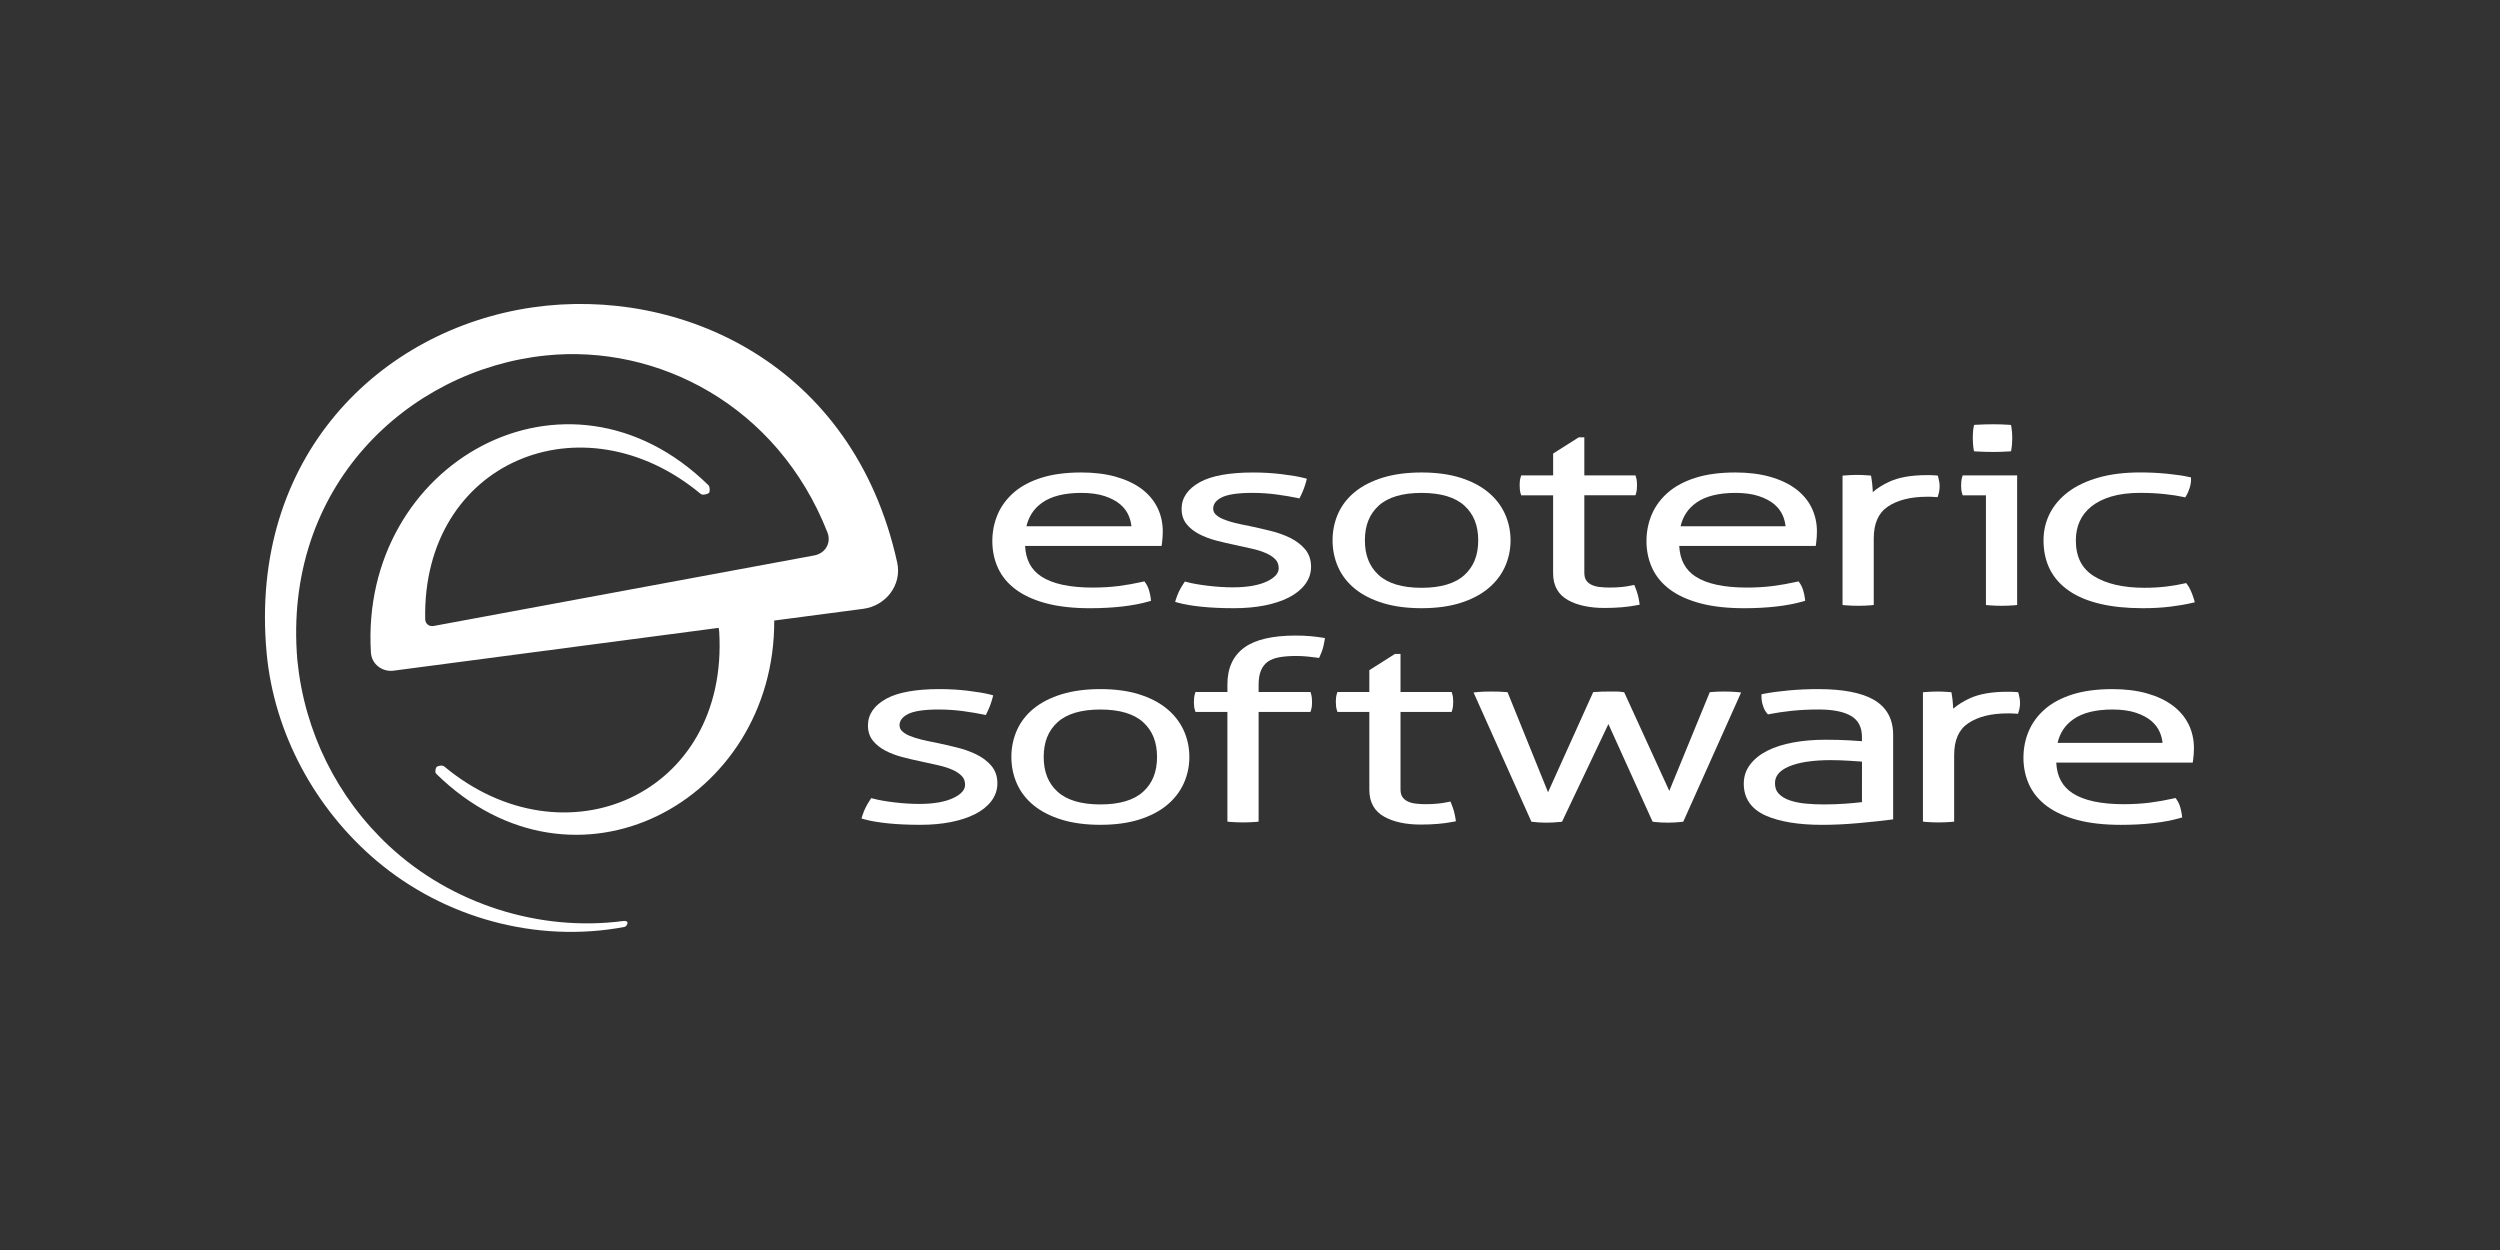 <?xml version="1.0" encoding="utf-8"?>
<!-- Generator: Adobe Illustrator 27.0.1, SVG Export Plug-In . SVG Version: 6.00 Build 0)  -->
<svg version="1.1" id="esoteric_software_logo" xmlns="http://www.w3.org/2000/svg" xmlns:xlink="http://www.w3.org/1999/xlink"
	 x="0px" y="0px" viewBox="0 0 2048 1024" style="enable-background:new 0 0 2048 1024;" xml:space="preserve">
<rect x="0" y="0" width="2048" height="1024" fill="#333333" stroke="none"/>
<style type="text/css">
	.st0{fill-rule:evenodd;clip-rule:evenodd;fill:#FFFFFF;}
	.st1{fill:#FFFFFF;}
</style>
<g>
	<g>
		<path class="st0" d="M734.99,460.83c-35.98-163.6-178.43-226.37-298.55-209.04c-124.96,18.01-232.83,122.16-218.02,283.08
			c6.08,65.94,39.91,127.86,90.04,170.25c55.75,47.12,131.42,67.65,202.83,54.28c1.76-0.33,2.94-2.06,2.67-3.83
			c-0.13-0.86-1.69-1.3-3.44-1.07c-68.65,9.04-140.73-13.96-191.69-61.39c-42.74-39.79-69.37-93.69-75.21-151.96
			C231.3,398.78,334.1,302.91,446.99,291.22c91.85-9.52,189.91,40.88,230.81,144.83c3.43,8.7-1.71,17.32-10.83,18.98
			c-63.05,11.59-270.36,50.18-311.76,57.78c-3.66,0.67-6.82-1.81-6.89-5.55c-2.57-129.09,128.86-183.31,225.77-102.59
			c1.36,1.15,5.66,0.27,6.85-1.06c0.57-0.61,0.78-4.76-0.5-6.03c-116.34-114.12-286.1-17.98-276.58,137.07
			c0.58,9.34,9.19,15.93,18.4,14.78l266.49-35.09c0.17,1.73,0.42,3.08,0.42,3.08c8.08,133.72-126.72,192.53-225.3,110.43
			c-1.36-1.14-5.12-0.73-6.34,0.61c-0.55,0.61-1.5,4.12-0.22,5.39C470.73,745.09,634.9,656.5,634.25,508.35l73.09-9.63
			C725.74,496.24,739.01,479.11,734.99,460.83z"/>
	</g>
	<g>
		<path class="st1" d="M857.24,494.29c9.93,2.63,21.93,3.96,35.66,3.96c9.5,0,18.42-0.47,26.51-1.41
			c8.13-0.94,15.33-2.31,21.39-4.05l2.13-0.61l-0.27-2.2c-0.23-1.87-0.67-3.94-1.32-6.17c-0.69-2.38-1.65-4.44-2.84-6.13l-1.01-1.43
			l-1.7,0.39c-6.25,1.43-12.76,2.58-19.33,3.43c-6.53,0.84-13.73,1.27-21.4,1.27c-18.72,0-32.86-3.06-42.05-9.1
			c-8.34-5.48-12.69-13.67-13.25-25h111.8l0.34-2.21c0.21-1.4,0.38-3.08,0.49-5.02c0.11-1.95,0.16-3.49,0.16-4.71
			c0-6.98-1.49-13.55-4.43-19.51c-2.94-5.96-7.36-11.15-13.12-15.43c-5.68-4.2-12.76-7.51-21.04-9.84
			c-8.21-2.3-17.68-3.47-28.14-3.47c-12.54,0-23.49,1.44-32.54,4.29c-9.14,2.87-16.76,6.92-22.66,12.03
			c-5.92,5.13-10.41,11.19-13.33,18.01c-2.9,6.78-4.37,14.13-4.37,21.86c0,8.03,1.59,15.51,4.71,22.23
			c3.15,6.79,8.09,12.7,14.69,17.57C838.8,487.85,847.19,491.63,857.24,494.29z M853.7,411.83c7.53-5.34,18.33-8.05,32.1-8.05
			c7.49,0,13.96,0.89,19.22,2.65c5.2,1.74,9.48,4.01,12.7,6.76c3.16,2.69,5.51,5.87,6.99,9.43c1.16,2.79,1.87,5.65,2.15,8.51h-86
			C842.79,422.91,847.01,416.58,853.7,411.83z"/>
		<path class="st1" d="M984.36,497.04c7.75,0.8,16.71,1.2,26.63,1.2c8.96,0,17.33-0.75,24.86-2.23c7.6-1.49,14.25-3.67,19.79-6.48
			c5.67-2.88,10.17-6.46,13.38-10.67c3.32-4.35,5-9.25,5-14.58c0-5.77-1.72-10.69-5.11-14.61c-3.2-3.69-7.32-6.77-12.24-9.17
			c-4.77-2.32-10.13-4.22-15.93-5.64c-5.66-1.39-11.34-2.7-16.95-3.9c-4.27-0.78-8.32-1.64-12.04-2.55
			c-3.65-0.89-6.94-1.94-9.78-3.14c-2.65-1.12-4.75-2.46-6.24-3.99c-1.26-1.29-1.88-2.8-1.88-4.63c0-3.63,2.13-6.55,6.5-8.93
			c4.83-2.62,13.39-3.95,25.43-3.95c7.02,0,13.9,0.46,20.45,1.37c6.57,0.91,12.06,1.84,16.31,2.75l1.97,0.42l0.9-1.8
			c1.91-3.83,3.43-7.8,4.5-11.8l0.68-2.54l-2.55-0.65c-4.2-1.08-10.17-2.1-17.75-3.04c-7.59-0.93-15.53-1.41-23.6-1.41
			c-19.47,0-34.16,2.65-43.65,7.86c-10,5.5-15.07,12.88-15.07,21.93c0,4.96,1.39,9.19,4.13,12.56c2.57,3.17,6.01,5.9,10.21,8.11
			c4.06,2.13,8.76,3.91,13.96,5.28c5.06,1.33,10.24,2.54,15.35,3.59c4.73,1.06,9.36,2.09,13.89,3.08c4.34,0.95,8.27,2.2,11.68,3.71
			c3.26,1.44,5.88,3.2,7.78,5.25c1.71,1.83,2.54,4.14,2.54,7.06c0,4.11-3.05,7.6-9.33,10.66c-6.81,3.32-16.28,5-28.15,5
			c-6.46,0-13.31-0.43-20.35-1.27c-7.03-0.84-12.83-1.85-17.22-3.01l-1.79-0.47l-1.03,1.53c-2.8,4.16-4.88,8.39-6.19,12.59
			l-0.79,2.55l2.58,0.72C970.1,495.14,976.53,496.23,984.36,497.04z"/>
		<path class="st1" d="M1232.73,464.58c3.12-6.8,4.71-14.18,4.71-21.93c0-7.74-1.58-15.12-4.71-21.93
			c-3.14-6.82-7.84-12.81-13.98-17.8c-6.09-4.95-13.75-8.88-22.76-11.68c-8.95-2.78-19.54-4.19-31.45-4.19
			c-11.92,0-22.55,1.41-31.6,4.18c-9.12,2.8-16.83,6.73-22.92,11.68c-6.15,5-10.81,11-13.84,17.83c-3.01,6.78-4.54,14.15-4.54,21.9
			c0,7.75,1.53,15.12,4.54,21.9c3.03,6.83,7.69,12.83,13.84,17.83c6.1,4.96,13.81,8.89,22.93,11.68c9.05,2.78,19.68,4.18,31.59,4.18
			c11.91,0,22.49-1.41,31.45-4.19c9.01-2.79,16.67-6.72,22.76-11.68C1224.88,477.39,1229.59,471.4,1232.73,464.58z M1199.63,471.1
			c-7.59,6.92-19.4,10.43-35.09,10.43c-15.7,0-27.51-3.51-35.09-10.43c-7.62-6.95-11.33-16.26-11.33-28.44
			c0-12.18,3.71-21.49,11.33-28.44c7.59-6.92,19.39-10.43,35.09-10.43c15.69,0,27.5,3.51,35.09,10.43
			c7.62,6.96,11.33,16.27,11.33,28.44C1210.96,454.83,1207.25,464.14,1199.63,471.1z"/>
		<path class="st1" d="M1245.6,403.93l0.57,1.82h26.14v63.89c0,10.11,4.13,17.52,12.29,22.02c7.65,4.23,17.67,6.38,29.78,6.38
			c9.99,0,18.87-0.75,26.4-2.23l2.45-0.48l-0.38-2.47c-0.64-4.14-1.74-8.08-3.25-11.72l-0.84-2.01l-2.13,0.47
			c-5.14,1.14-11.27,1.72-18.24,1.72c-2.77,0-5.52-0.16-8.17-0.48c-2.47-0.29-4.67-0.91-6.56-1.84c-1.77-0.87-3.16-2.05-4.25-3.62
			c-1.02-1.46-1.53-3.6-1.53-6.35v-63.29h41.88l0.56-1.84c0.25-0.83,0.44-1.84,0.56-3.1c0.11-1.16,0.17-2.31,0.17-3.42
			c0-1.12-0.06-2.21-0.17-3.27c-0.13-1.09-0.31-2.02-0.56-2.84l-0.56-1.85h-41.88v-31.16h-4.59l-20.96,13.28v17.88h-26.14
			l-0.57,1.83c-0.26,0.83-0.44,1.77-0.56,2.86c-0.12,1-0.17,2.07-0.17,3.27c0,1.18,0.06,2.34,0.17,3.42
			C1245.16,402.07,1245.34,403.09,1245.6,403.93z"/>
		<path class="st1" d="M1368.18,483.05c6.5,4.81,14.89,8.59,24.93,11.24c9.93,2.63,21.93,3.96,35.66,3.96
			c9.5,0,18.42-0.47,26.51-1.41c8.13-0.94,15.33-2.31,21.39-4.05l2.13-0.61l-0.26-2.2c-0.22-1.86-0.67-3.94-1.32-6.17
			c-0.69-2.38-1.65-4.44-2.84-6.13l-1.01-1.43l-1.7,0.39c-6.25,1.43-12.76,2.58-19.33,3.43c-6.53,0.84-13.73,1.27-21.4,1.27
			c-18.72,0-32.86-3.06-42.05-9.1c-8.34-5.48-12.69-13.67-13.25-25h111.8l0.34-2.21c0.21-1.39,0.38-3.08,0.49-5.01
			c0.1-1.94,0.16-3.48,0.16-4.71c0-6.99-1.49-13.55-4.43-19.51c-2.94-5.97-7.36-11.16-13.12-15.43c-5.68-4.2-12.76-7.52-21.04-9.84
			c-8.21-2.3-17.68-3.47-28.14-3.47c-12.54,0-23.49,1.44-32.54,4.29c-9.14,2.87-16.76,6.92-22.66,12.03
			c-5.92,5.13-10.41,11.19-13.33,18.01c-2.9,6.78-4.37,14.13-4.37,21.86c0,8.02,1.59,15.5,4.71,22.23
			C1356.64,472.27,1361.58,478.18,1368.18,483.05z M1389.57,411.83c7.53-5.34,18.33-8.05,32.1-8.05c7.49,0,13.96,0.89,19.22,2.65
			c5.2,1.74,9.48,4.01,12.7,6.76c3.16,2.69,5.51,5.87,6.99,9.43c1.16,2.79,1.87,5.65,2.15,8.51h-86
			C1378.66,422.91,1382.88,416.58,1389.57,411.83z"/>
		<path class="st1" d="M1517.18,496.16c2.29,0.07,3.96,0.1,5.01,0.1c1.25,0,2.97-0.03,5.17-0.1c2.26-0.07,3.99-0.17,5.28-0.31
			l2.33-0.25v-54.34c0-12.43,3.76-21,11.5-26.23c7.95-5.37,18.77-8.09,32.15-8.09h2.93c0.83,0,2.03,0.06,3.65,0.19l2.07,0.16
			l0.62-1.99c0.69-2.23,1.04-4.56,1.04-6.92c0-2.21-0.34-4.57-1.02-7.04l-0.48-1.74l-1.8-0.16c-1.56-0.14-2.9-0.21-4.09-0.21h-3.24
			c-12.45,0-22.67,1.78-30.37,5.3c-5.38,2.45-9.98,5.33-13.74,8.61c-0.04-0.91-0.09-1.85-0.16-2.83c-0.21-3.32-0.53-6.25-0.96-8.71
			l-0.34-1.99l-2.02-0.16c-1.68-0.13-3.25-0.23-4.71-0.3c-2.77-0.13-5.94-0.14-9.33,0c-1.57,0.07-3.2,0.17-4.87,0.3l-2.39,0.19
			V495.6l2.33,0.25C1513.04,495.99,1514.81,496.09,1517.18,496.16z"/>
		<path class="st1" d="M1616.75,367.68l0.35,2l2.03,0.15c1.88,0.14,4.21,0.24,6.9,0.3c2.69,0.07,4.98,0.1,6.85,0.1
			c1.66,0,3.74-0.03,6.24-0.1c2.5-0.07,4.62-0.17,6.31-0.3l2.02-0.16l0.34-2c0.22-1.28,0.38-2.84,0.49-4.65
			c0.11-1.8,0.16-3.28,0.16-4.52c0-1.11-0.05-2.46-0.16-4.14c-0.12-1.71-0.28-3.11-0.5-4.28l-0.37-1.95l-1.98-0.16
			c-1.68-0.13-3.8-0.24-6.3-0.31c-2.49-0.07-4.57-0.1-6.24-0.1c-1.87,0-4.15,0.03-6.85,0.1c-2.7,0.07-5.03,0.17-6.9,0.3l-1.99,0.14
			l-0.38,1.96c-0.23,1.18-0.39,2.59-0.5,4.29c-0.1,1.58-0.16,2.97-0.16,4.14c0,1.3,0.05,2.83,0.16,4.52
			C1616.36,364.82,1616.53,366.39,1616.75,367.68z"/>
		<path class="st1" d="M1607.27,403.94l0.57,1.82h19.04v89.85l2.33,0.25c1.3,0.14,3.08,0.24,5.44,0.31c2.29,0.07,3.96,0.1,5.01,0.1
			c1.25,0,2.97-0.03,5.17-0.1c2.26-0.07,3.98-0.17,5.28-0.31l2.33-0.25V389.44h-44.59l-0.57,1.82c-0.26,0.84-0.45,1.86-0.57,3.1
			c-0.11,1.12-0.17,2.27-0.17,3.43c0,1.19,0.06,2.26,0.17,3.26C1606.83,402.17,1607.01,403.11,1607.27,403.94z"/>
		<path class="st1" d="M1695.24,484.2c13.73,9.32,33.93,14.04,60.04,14.04c8.08,0,15.55-0.41,22.2-1.21
			c6.64-0.8,12.64-1.82,17.85-3.03l2.66-0.62l-0.75-2.63c-0.44-1.55-1.15-3.52-2.1-5.84c-1.01-2.45-2.11-4.46-3.28-5.96l-1.02-1.32
			l-1.63,0.38c-4.4,1.03-9.43,1.88-14.97,2.53c-5.51,0.65-11.37,0.97-17.42,0.97c-17.51,0-31.51-3.24-41.62-9.62
			c-9.87-6.23-14.67-15.8-14.67-29.26c0-5.69,1.06-10.94,3.16-15.61c2.08-4.62,5.3-8.7,9.58-12.13c4.34-3.48,9.86-6.23,16.38-8.17
			c6.62-1.97,14.51-2.97,23.46-2.97c7.06,0,13.76,0.33,19.92,0.98c6.14,0.65,11.28,1.44,15.28,2.33l1.81,0.41l0.98-1.58
			c0.94-1.52,1.78-3.46,2.58-5.94c0.8-2.5,1.2-4.77,1.2-6.75v-2.08l-2.03-0.46c-4.2-0.94-9.96-1.8-17.11-2.53
			c-7.17-0.73-14.78-1.11-22.62-1.11c-12.71,0-24.1,1.4-33.86,4.17c-9.83,2.79-18.15,6.7-24.74,11.63
			c-6.67,4.98-11.8,10.93-15.25,17.67c-3.46,6.76-5.22,14.2-5.22,22.13C1674.06,460.69,1681.19,474.67,1695.24,484.2z"/>
		<path class="st1" d="M799.72,617.97c-4.77-2.32-10.13-4.22-15.93-5.65c-5.64-1.39-11.32-2.69-16.95-3.9
			c-4.28-0.79-8.33-1.65-12.04-2.55c-3.65-0.88-6.93-1.94-9.78-3.14c-2.65-1.12-4.75-2.46-6.24-3.99c-1.26-1.29-1.88-2.81-1.88-4.63
			c0-3.63,2.13-6.55,6.5-8.93c4.83-2.62,13.39-3.95,25.43-3.95c7.03,0,13.91,0.46,20.45,1.36c6.57,0.91,12.06,1.84,16.31,2.75
			l1.97,0.42l0.9-1.8c1.91-3.83,3.43-7.8,4.5-11.8l0.68-2.54l-2.55-0.66c-4.2-1.08-10.17-2.1-17.75-3.04
			c-7.6-0.93-15.54-1.41-23.6-1.41c-19.47,0-34.16,2.65-43.65,7.86c-10,5.5-15.07,12.88-15.07,21.93c0,4.96,1.39,9.19,4.13,12.55
			c2.57,3.17,6.01,5.9,10.21,8.11c4.06,2.14,8.76,3.91,13.96,5.27c5.06,1.33,10.24,2.54,15.36,3.6c4.73,1.06,9.36,2.09,13.89,3.08
			c4.34,0.95,8.27,2.2,11.69,3.71c3.25,1.44,5.87,3.2,7.78,5.25c1.71,1.83,2.54,4.14,2.54,7.06c0,4.12-3.05,7.6-9.33,10.66
			c-6.8,3.32-16.27,5-28.15,5c-6.47,0-13.32-0.43-20.35-1.27c-7.04-0.84-12.83-1.85-17.22-3.01l-1.79-0.47l-1.03,1.53
			c-2.8,4.16-4.88,8.39-6.19,12.59l-0.79,2.56l2.58,0.72c4.84,1.35,11.26,2.45,19.09,3.26c7.75,0.8,16.71,1.2,26.63,1.2
			c8.96,0,17.33-0.75,24.86-2.23c7.6-1.49,14.26-3.68,19.79-6.48c5.67-2.87,10.17-6.46,13.38-10.67c3.32-4.35,5-9.26,5-14.58
			c0-5.77-1.72-10.69-5.11-14.6C808.76,623.45,804.65,620.36,799.72,617.97z"/>
		<path class="st1" d="M955.63,580.38c-6.09-4.95-13.75-8.88-22.76-11.68c-8.96-2.78-19.54-4.19-31.45-4.19
			c-11.92,0-22.55,1.41-31.6,4.18c-9.12,2.8-16.83,6.73-22.92,11.68c-6.15,5-10.81,11.01-13.84,17.83
			c-3.01,6.78-4.54,14.15-4.54,21.9c0,7.75,1.53,15.12,4.54,21.89c3.03,6.83,7.69,12.83,13.84,17.83
			c6.1,4.96,13.81,8.89,22.92,11.68c9.05,2.78,19.68,4.18,31.6,4.18c11.91,0,22.49-1.41,31.45-4.19
			c9.01-2.79,16.67-6.72,22.76-11.68c6.14-4.99,10.84-10.98,13.98-17.8c3.12-6.8,4.71-14.18,4.71-21.92
			c0-7.75-1.58-15.12-4.71-21.93C966.47,591.36,961.77,585.37,955.63,580.38z M936.51,648.55c-7.59,6.93-19.4,10.44-35.09,10.44
			c-15.7,0-27.51-3.51-35.09-10.44c-7.62-6.95-11.33-16.26-11.33-28.44c0-12.18,3.71-21.49,11.33-28.44
			c7.59-6.92,19.39-10.43,35.09-10.43c15.69,0,27.5,3.51,35.09,10.43c7.62,6.96,11.33,16.27,11.33,28.45
			C947.84,632.29,944.13,641.59,936.51,648.55z"/>
		<path class="st1" d="M1073.54,521.16c-3.68-0.34-7.76-0.51-12.11-0.51c-18.98,0-33.13,3.31-42.08,9.83
			c-9.2,6.71-13.86,16.83-13.86,30.09v6.33h-26.14l-0.57,1.83c-0.26,0.84-0.45,1.86-0.57,3.09c-0.11,1.11-0.17,2.27-0.17,3.43
			c0,1.2,0.06,2.27,0.17,3.26c0.12,1.11,0.31,2.05,0.57,2.88l0.57,1.82h26.14v89.85l2.33,0.25c1.3,0.14,3.07,0.24,5.44,0.31
			c2.29,0.07,3.96,0.1,5.01,0.1c1.25,0,2.97-0.03,5.17-0.1c2.26-0.07,3.98-0.17,5.28-0.31l2.33-0.25v-89.85h42.48l0.57-1.84
			c0.25-0.82,0.43-1.75,0.56-2.86c0.11-1.03,0.17-2.13,0.17-3.26c0-1.11-0.06-2.26-0.17-3.43c-0.12-1.24-0.31-2.25-0.56-3.09
			l-0.56-1.84h-42.49v-5.73c0-5.03,0.7-9.15,2.08-12.23c1.36-3.03,3.19-5.3,5.58-6.96c2.46-1.7,5.59-2.89,9.3-3.55
			c3.95-0.7,8.57-1.05,13.73-1.05c3.37,0,6.59,0.16,9.59,0.48c3.02,0.33,5.48,0.62,7.31,0.88l1.95,0.28l0.8-1.8
			c0.86-1.94,1.57-3.76,2.1-5.42c0.55-1.71,1.04-3.85,1.48-6.52l0.43-2.58l-2.58-0.41C1080.3,521.87,1077.18,521.49,1073.54,521.16z
			"/>
		<path class="st1" d="M1189.02,658.6l-0.84-2.01l-2.13,0.47c-5.13,1.14-11.27,1.72-18.24,1.72c-2.77,0-5.52-0.16-8.17-0.48
			c-2.47-0.29-4.67-0.91-6.56-1.84c-1.77-0.87-3.16-2.05-4.25-3.62c-1.02-1.46-1.53-3.59-1.53-6.35v-63.29h41.88l0.56-1.84
			c0.25-0.83,0.44-1.84,0.56-3.09c0.11-1.16,0.17-2.31,0.17-3.42c0-1.12-0.06-2.21-0.17-3.28c-0.13-1.09-0.31-2.02-0.56-2.84
			l-0.56-1.85h-41.88v-31.16h-4.59l-20.96,13.28v17.88h-26.14l-0.57,1.83c-0.26,0.83-0.44,1.77-0.56,2.86
			c-0.12,1-0.17,2.07-0.17,3.27c0,1.18,0.06,2.34,0.17,3.42c0.12,1.25,0.31,2.27,0.57,3.11l0.57,1.82h26.14v63.89
			c0,10.11,4.13,17.52,12.29,22.02c7.65,4.23,17.67,6.38,29.78,6.38c9.99,0,18.87-0.75,26.4-2.23l2.45-0.48l-0.38-2.47
			C1191.63,666.18,1190.53,662.24,1189.02,658.6z"/>
		<path class="st1" d="M1417.63,566.6c-4.19-0.13-7.26-0.13-10.82,0c-1.84,0.07-3.36,0.17-4.64,0.31l-1.54,0.16l-33.15,80.83
			l-36.35-79.49l-0.58-1.27l-1.38-0.22c-1.79-0.28-3.64-0.43-5.5-0.43h-5.09c-2.3,0-4.43,0.03-6.41,0.1
			c-2.01,0.07-3.86,0.17-5.51,0.3l-1.53,0.12l-36.98,81.99L1235,567.07l-1.55-0.16c-1.3-0.14-3.12-0.24-5.6-0.31
			c-2.39-0.07-4.42-0.1-6.08-0.1c-2.08,0-4.12,0.03-6.1,0.1c-2.05,0.07-3.67,0.17-4.96,0.31l-3.57,0.38l47.39,105.84l1.46,0.18
			c6.4,0.77,14.15,0.87,22.17,0l1.45-0.15l37.99-80.01l36.21,79.98l1.45,0.18c3.38,0.41,7.12,0.61,11.1,0.61
			c3.56,0,7.28-0.2,11.07-0.61l1.49-0.16l47.4-105.86l-3.57-0.38C1421.47,566.77,1419.8,566.67,1417.63,566.6z"/>
		<path class="st1" d="M1535.1,573.3c-10.02-5.83-25.4-8.79-45.71-8.79c-8.25,0-16.42,0.37-24.29,1.1c-7.87,0.73-14.6,1.65-20,2.72
			l-2.1,0.42v2.14c0,2.26,0.4,4.66,1.2,7.14c0.83,2.61,1.86,4.6,3.13,6.07l0.99,1.14l1.48-0.29c5.24-1.04,11.28-1.93,17.96-2.65
			c6.68-0.71,14.16-1.08,22.23-1.08c11.98,0,21.05,1.9,26.98,5.65c5.62,3.56,8.35,9.11,8.35,16.96v3.36
			c-2.98-0.21-6.48-0.44-10.5-0.69c-5.41-0.33-11.9-0.5-19.28-0.5c-9.56,0-18.48,0.75-26.53,2.23c-8.12,1.5-15.21,3.75-21.05,6.69
			c-5.99,3.01-10.75,6.8-14.15,11.26c-3.53,4.61-5.31,9.91-5.31,15.77c0,12.06,6.07,20.87,18.04,26.19
			c11.27,5.02,26.83,7.57,46.23,7.57c9.27,0,19.2-0.47,29.52-1.4c10.34-0.93,19.19-1.87,26.31-2.79l2.27-0.29v-69.17
			C1550.89,589.07,1545.58,579.4,1535.1,573.3z M1525.33,657.1c-4.55,0.53-9.23,0.97-13.92,1.3c-5.48,0.39-11.43,0.59-17.7,0.59
			c-4.85,0-9.75-0.23-14.56-0.68c-4.7-0.44-9.07-1.33-12.98-2.65c-3.7-1.25-6.72-3.07-8.99-5.4c-2.1-2.16-3.12-5-3.12-8.71
			c0-5.8,3.63-10.22,11.09-13.5c8.06-3.54,19.74-5.34,34.72-5.34c4.62,0,9.59,0.17,14.79,0.49c4.09,0.26,7.64,0.5,10.67,0.71V657.1z
			"/>
		<path class="st1" d="M1653.3,567.07l-1.8-0.16c-1.53-0.14-2.91-0.21-4.09-0.21h-3.24c-12.45,0-22.66,1.78-30.37,5.29
			c-5.38,2.45-9.98,5.34-13.74,8.61c-0.04-0.91-0.09-1.85-0.16-2.83c-0.21-3.32-0.53-6.25-0.96-8.71l-0.34-1.99l-2.02-0.16
			c-1.68-0.13-3.24-0.23-4.71-0.3c-2.77-0.12-5.93-0.14-9.33,0c-1.57,0.07-3.2,0.17-4.87,0.3l-2.39,0.19v105.97l2.33,0.25
			c1.3,0.14,3.07,0.24,5.44,0.31c2.29,0.07,3.96,0.1,5.01,0.1c1.25,0,2.97-0.03,5.17-0.1c2.26-0.07,3.99-0.17,5.28-0.31l2.33-0.25
			v-54.34c0-12.43,3.76-21.01,11.5-26.23c7.95-5.37,18.77-8.09,32.15-8.09h2.93c0.84,0,2.03,0.06,3.65,0.19l2.07,0.16l0.62-1.98
			c0.69-2.23,1.04-4.56,1.04-6.93c0-2.2-0.34-4.57-1.02-7.04L1653.3,567.07z"/>
		<path class="st1" d="M1779.69,577.83c-5.68-4.21-12.76-7.52-21.04-9.84c-8.21-2.3-17.68-3.47-28.14-3.47
			c-12.55,0-23.49,1.44-32.54,4.29c-9.14,2.87-16.76,6.92-22.66,12.03c-5.92,5.13-10.41,11.19-13.33,18.01
			c-2.9,6.78-4.37,14.14-4.37,21.86c0,8.02,1.59,15.5,4.71,22.23c3.15,6.79,8.09,12.7,14.69,17.57c6.5,4.8,14.89,8.59,24.93,11.24
			c9.93,2.63,21.93,3.96,35.66,3.96c9.5,0,18.42-0.47,26.51-1.41c8.13-0.94,15.33-2.31,21.39-4.05l2.13-0.61l-0.26-2.2
			c-0.22-1.86-0.67-3.94-1.32-6.17c-0.69-2.38-1.65-4.44-2.84-6.13l-1-1.43l-1.7,0.39c-6.23,1.42-12.73,2.58-19.33,3.43
			c-6.52,0.84-13.72,1.27-21.4,1.27c-18.72,0-32.86-3.06-42.05-9.1c-8.34-5.48-12.69-13.67-13.25-25h111.8l0.34-2.21
			c0.21-1.4,0.38-3.08,0.49-5.01c0.1-1.94,0.16-3.48,0.16-4.71c0-6.99-1.49-13.55-4.43-19.51
			C1789.86,587.29,1785.45,582.1,1779.69,577.83z M1685.56,608.58c1.92-8.21,6.14-14.54,12.84-19.29c7.53-5.35,18.33-8.06,32.1-8.06
			c7.49,0,13.96,0.89,19.22,2.64c5.2,1.74,9.48,4.01,12.7,6.76c3.16,2.69,5.51,5.87,6.99,9.44c1.16,2.79,1.88,5.65,2.15,8.51
			H1685.56z"/>
	</g>
</g>
</svg>
